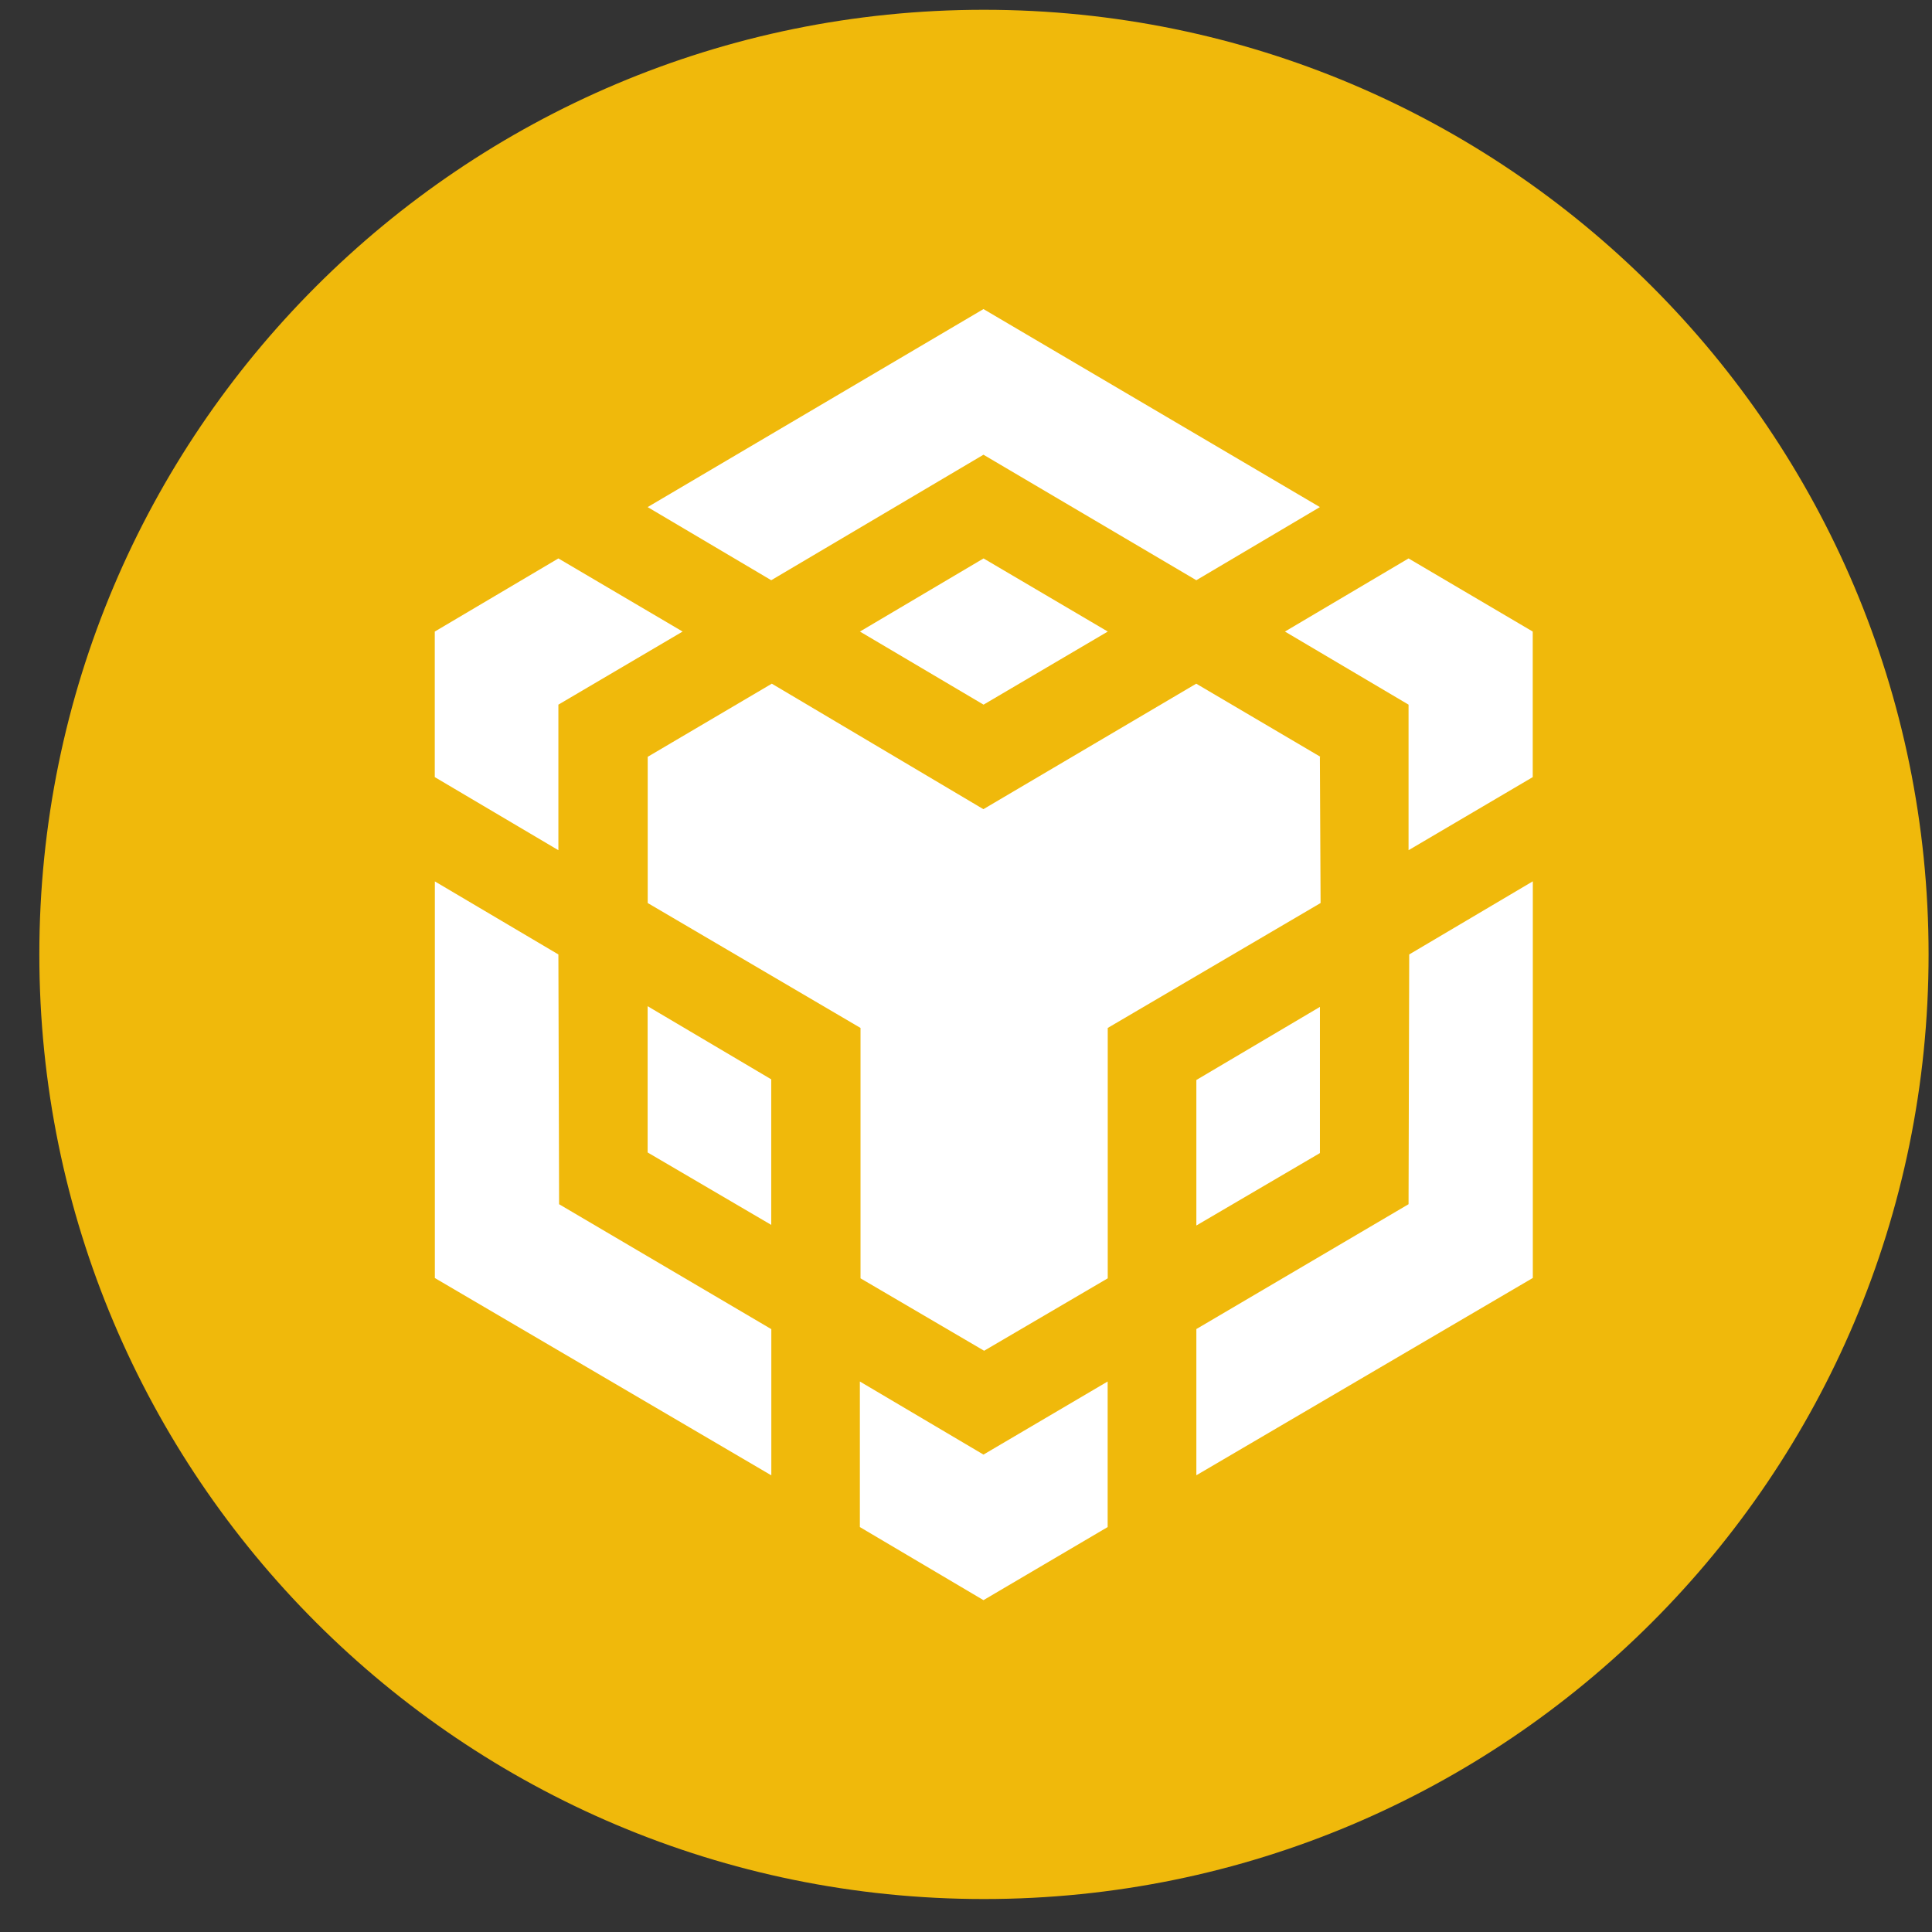 <svg xmlns="http://www.w3.org/2000/svg" width="47" height="47" viewBox="0 0 47 47" fill="none"><rect x="0" y="0" width="47" height="47" fill="#333333" stroke="none"/><path fill-rule="evenodd" clip-rule="evenodd" d="M23.937 0.238C36.629 0.238 46.917 10.526 46.917 23.218C46.917 35.911 36.629 46.198 23.937 46.198C11.245 46.198 0.957 35.911 0.957 23.218C0.957 10.526 11.245 0.238 23.937 0.238Z" fill="#F0B90B"></path><path d="M13.584 23.219L13.601 29.295L18.764 32.334V35.891L10.579 31.091V21.442L13.584 23.219ZM13.584 17.142V20.683L10.577 18.905V15.364L13.584 13.585L16.606 15.364L13.584 17.142ZM20.92 15.364L23.927 13.585L26.949 15.364L23.927 17.142L20.92 15.364Z" fill="white"></path><path d="M15.755 28.036V24.478L18.762 26.257V29.798L15.755 28.036ZM20.918 33.608L23.925 35.386L26.946 33.608V37.149L23.925 38.927L20.918 37.149V33.608ZM31.259 15.364L34.266 13.585L37.287 15.364V18.905L34.266 20.683V17.142L31.259 15.364ZM34.266 29.295L34.282 23.219L37.289 21.44V31.089L29.104 35.889V32.332L34.266 29.295Z" fill="white"></path><path d="M32.11 28.051L29.104 29.813V26.273L32.11 24.495V28.051Z" fill="white"></path><path d="M32.109 18.411L32.126 21.968L26.948 25.007V31.098L23.941 32.86L20.934 31.098V25.007L15.757 21.968V18.411L18.776 16.632L23.923 19.685L29.101 16.632L32.122 18.411H32.109ZM15.755 12.336L23.925 7.519L32.109 12.336L29.103 14.115L23.925 11.062L18.762 14.115L15.755 12.336Z" fill="white"></path></svg>